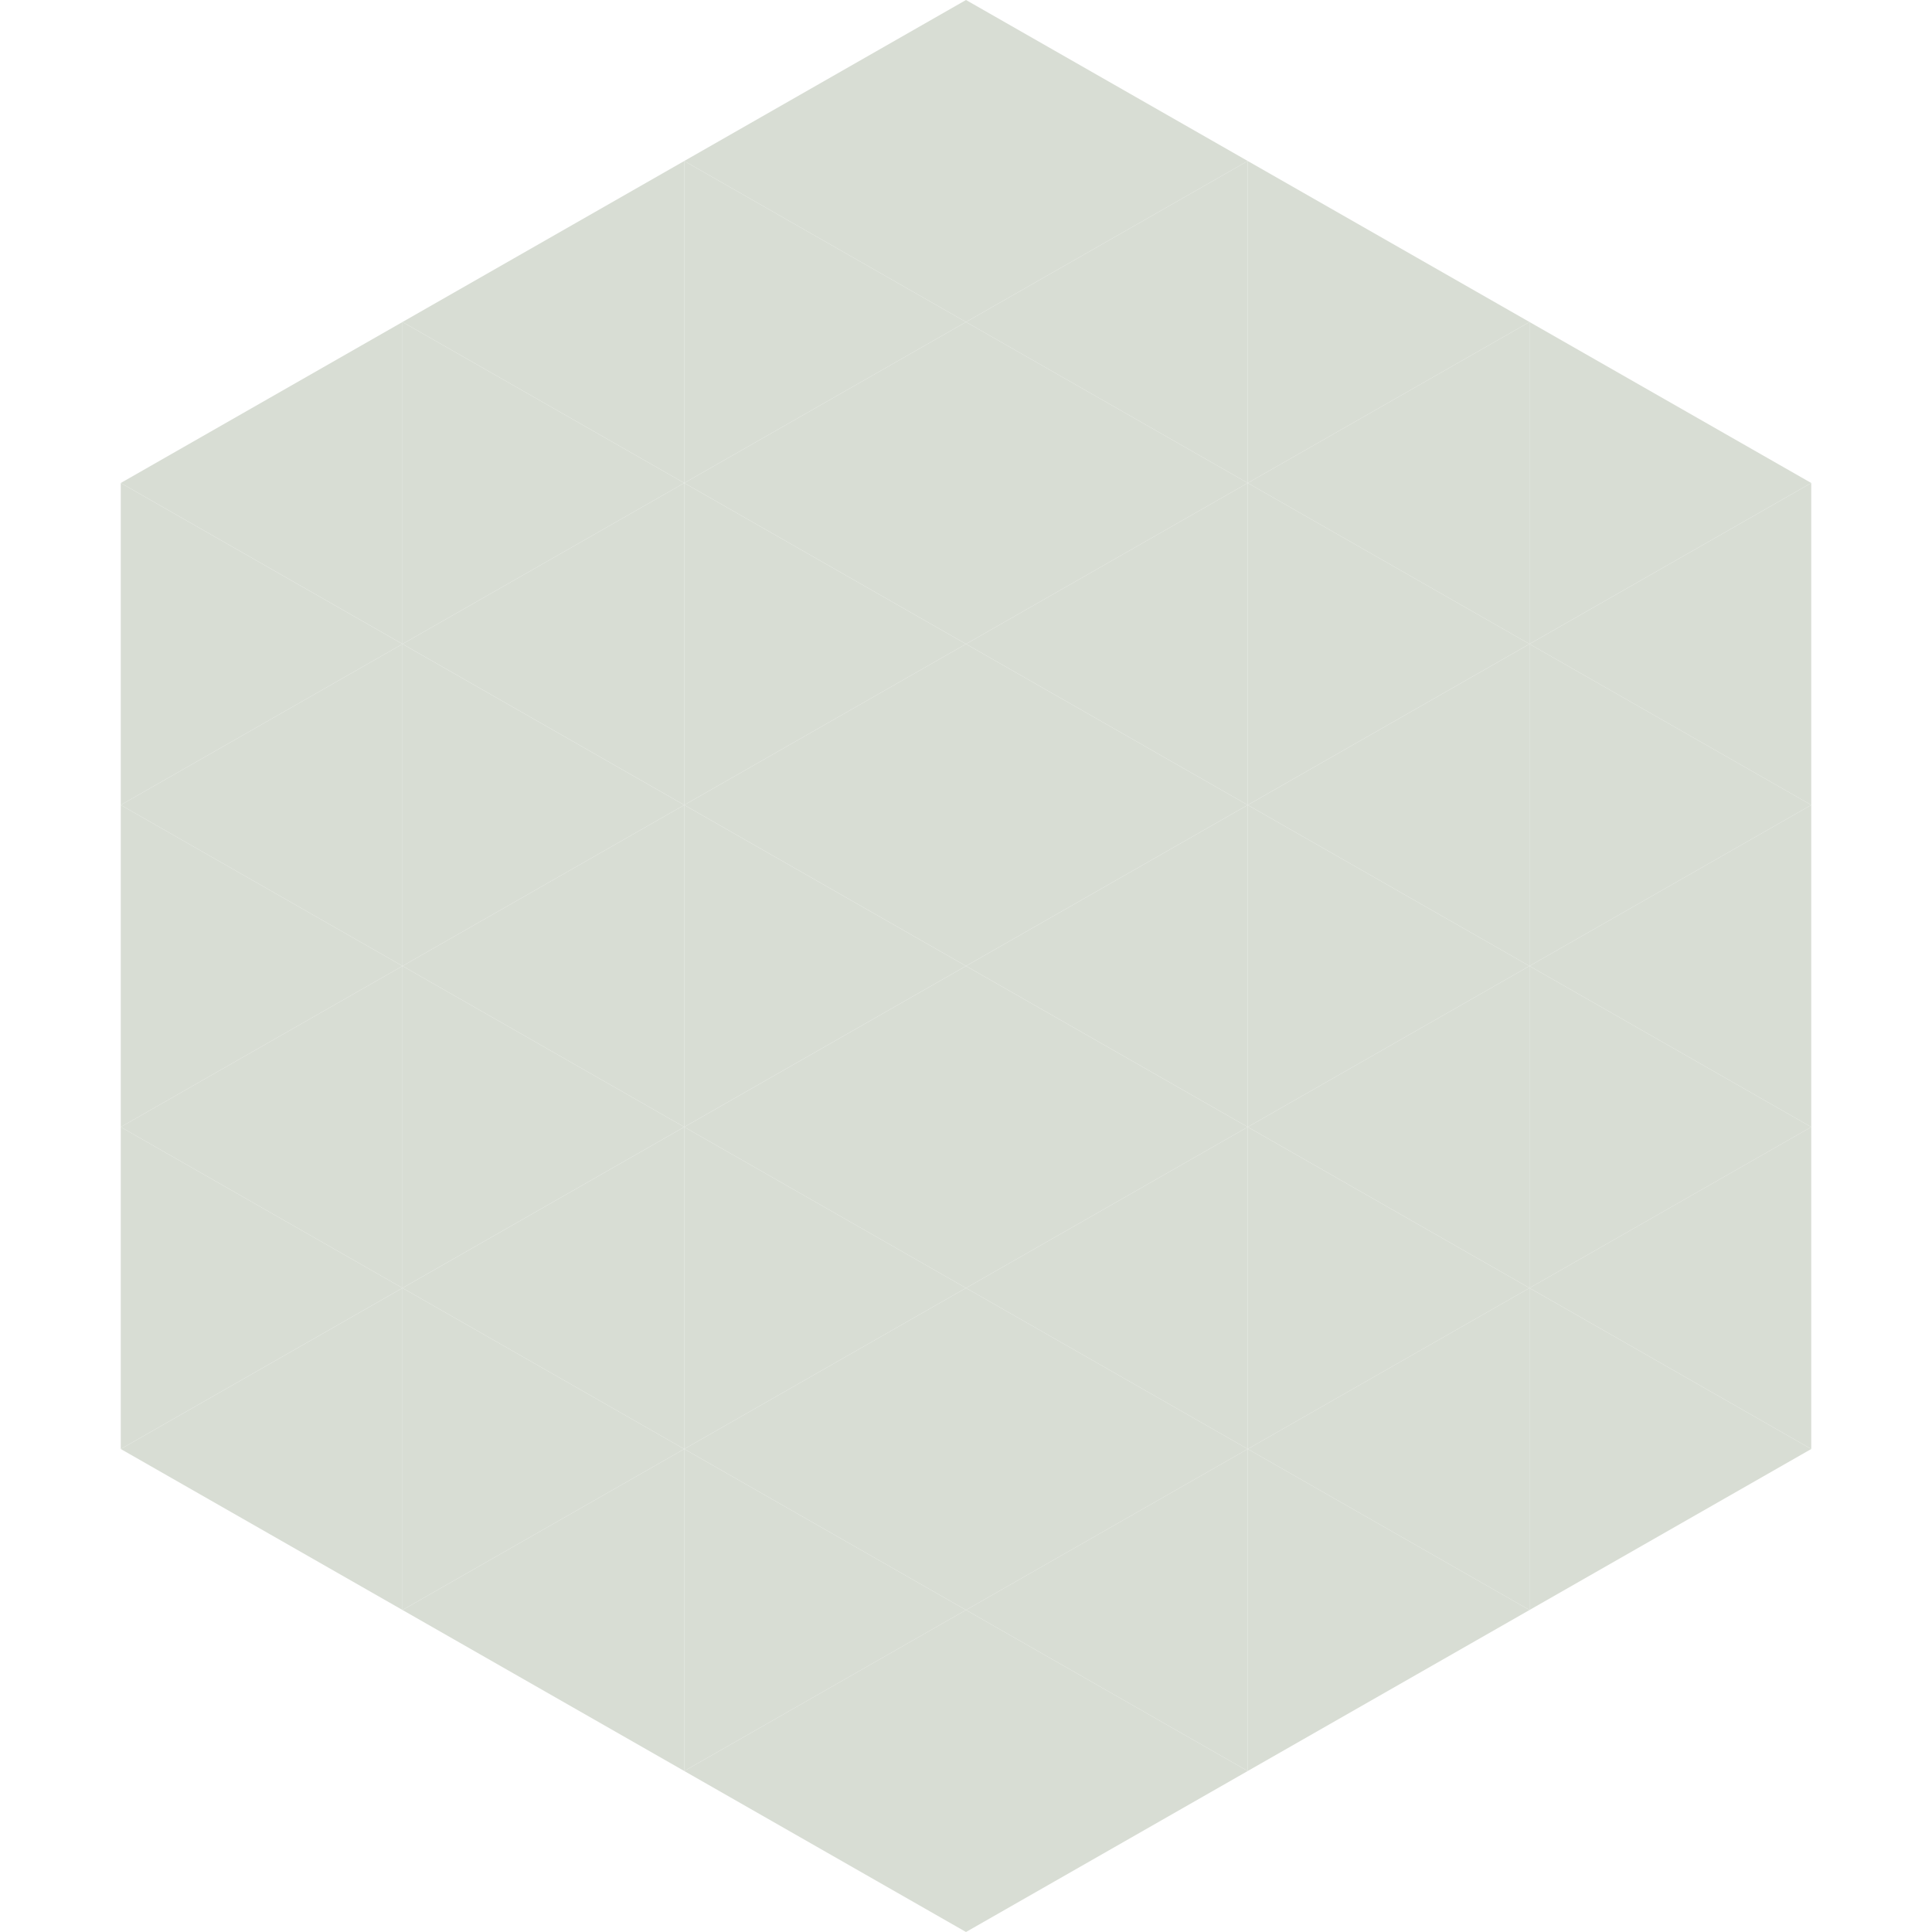 <?xml version="1.0"?>
<!-- Generated by SVGo -->
<svg width="240" height="240"
     xmlns="http://www.w3.org/2000/svg"
     xmlns:xlink="http://www.w3.org/1999/xlink">
<polygon points="50,40 15,60 50,80" style="fill:rgb(216,221,212)" />
<polygon points="190,40 225,60 190,80" style="fill:rgb(216,221,212)" />
<polygon points="15,60 50,80 15,100" style="fill:rgb(216,221,212)" />
<polygon points="225,60 190,80 225,100" style="fill:rgb(216,221,212)" />
<polygon points="50,80 15,100 50,120" style="fill:rgb(216,221,212)" />
<polygon points="190,80 225,100 190,120" style="fill:rgb(216,221,212)" />
<polygon points="15,100 50,120 15,140" style="fill:rgb(216,221,212)" />
<polygon points="225,100 190,120 225,140" style="fill:rgb(216,221,212)" />
<polygon points="50,120 15,140 50,160" style="fill:rgb(216,221,212)" />
<polygon points="190,120 225,140 190,160" style="fill:rgb(216,221,212)" />
<polygon points="15,140 50,160 15,180" style="fill:rgb(216,221,212)" />
<polygon points="225,140 190,160 225,180" style="fill:rgb(216,221,212)" />
<polygon points="50,160 15,180 50,200" style="fill:rgb(216,221,212)" />
<polygon points="190,160 225,180 190,200" style="fill:rgb(216,221,212)" />
<polygon points="15,180 50,200 15,220" style="fill:rgb(255,255,255); fill-opacity:0" />
<polygon points="225,180 190,200 225,220" style="fill:rgb(255,255,255); fill-opacity:0" />
<polygon points="50,0 85,20 50,40" style="fill:rgb(255,255,255); fill-opacity:0" />
<polygon points="190,0 155,20 190,40" style="fill:rgb(255,255,255); fill-opacity:0" />
<polygon points="85,20 50,40 85,60" style="fill:rgb(216,221,212)" />
<polygon points="155,20 190,40 155,60" style="fill:rgb(216,221,212)" />
<polygon points="50,40 85,60 50,80" style="fill:rgb(216,221,212)" />
<polygon points="190,40 155,60 190,80" style="fill:rgb(216,221,212)" />
<polygon points="85,60 50,80 85,100" style="fill:rgb(216,221,212)" />
<polygon points="155,60 190,80 155,100" style="fill:rgb(216,221,212)" />
<polygon points="50,80 85,100 50,120" style="fill:rgb(216,221,212)" />
<polygon points="190,80 155,100 190,120" style="fill:rgb(216,221,212)" />
<polygon points="85,100 50,120 85,140" style="fill:rgb(216,221,212)" />
<polygon points="155,100 190,120 155,140" style="fill:rgb(216,221,212)" />
<polygon points="50,120 85,140 50,160" style="fill:rgb(216,221,212)" />
<polygon points="190,120 155,140 190,160" style="fill:rgb(216,221,212)" />
<polygon points="85,140 50,160 85,180" style="fill:rgb(216,221,212)" />
<polygon points="155,140 190,160 155,180" style="fill:rgb(216,221,212)" />
<polygon points="50,160 85,180 50,200" style="fill:rgb(216,221,212)" />
<polygon points="190,160 155,180 190,200" style="fill:rgb(216,221,212)" />
<polygon points="85,180 50,200 85,220" style="fill:rgb(216,221,212)" />
<polygon points="155,180 190,200 155,220" style="fill:rgb(216,221,212)" />
<polygon points="120,0 85,20 120,40" style="fill:rgb(216,221,212)" />
<polygon points="120,0 155,20 120,40" style="fill:rgb(216,221,212)" />
<polygon points="85,20 120,40 85,60" style="fill:rgb(216,221,212)" />
<polygon points="155,20 120,40 155,60" style="fill:rgb(216,221,212)" />
<polygon points="120,40 85,60 120,80" style="fill:rgb(216,221,212)" />
<polygon points="120,40 155,60 120,80" style="fill:rgb(216,221,212)" />
<polygon points="85,60 120,80 85,100" style="fill:rgb(216,221,212)" />
<polygon points="155,60 120,80 155,100" style="fill:rgb(216,221,212)" />
<polygon points="120,80 85,100 120,120" style="fill:rgb(216,221,212)" />
<polygon points="120,80 155,100 120,120" style="fill:rgb(216,221,212)" />
<polygon points="85,100 120,120 85,140" style="fill:rgb(216,221,212)" />
<polygon points="155,100 120,120 155,140" style="fill:rgb(216,221,212)" />
<polygon points="120,120 85,140 120,160" style="fill:rgb(216,221,212)" />
<polygon points="120,120 155,140 120,160" style="fill:rgb(216,221,212)" />
<polygon points="85,140 120,160 85,180" style="fill:rgb(216,221,212)" />
<polygon points="155,140 120,160 155,180" style="fill:rgb(216,221,212)" />
<polygon points="120,160 85,180 120,200" style="fill:rgb(216,221,212)" />
<polygon points="120,160 155,180 120,200" style="fill:rgb(216,221,212)" />
<polygon points="85,180 120,200 85,220" style="fill:rgb(216,221,212)" />
<polygon points="155,180 120,200 155,220" style="fill:rgb(216,221,212)" />
<polygon points="120,200 85,220 120,240" style="fill:rgb(216,221,212)" />
<polygon points="120,200 155,220 120,240" style="fill:rgb(216,221,212)" />
<polygon points="85,220 120,240 85,260" style="fill:rgb(255,255,255); fill-opacity:0" />
<polygon points="155,220 120,240 155,260" style="fill:rgb(255,255,255); fill-opacity:0" />
</svg>
